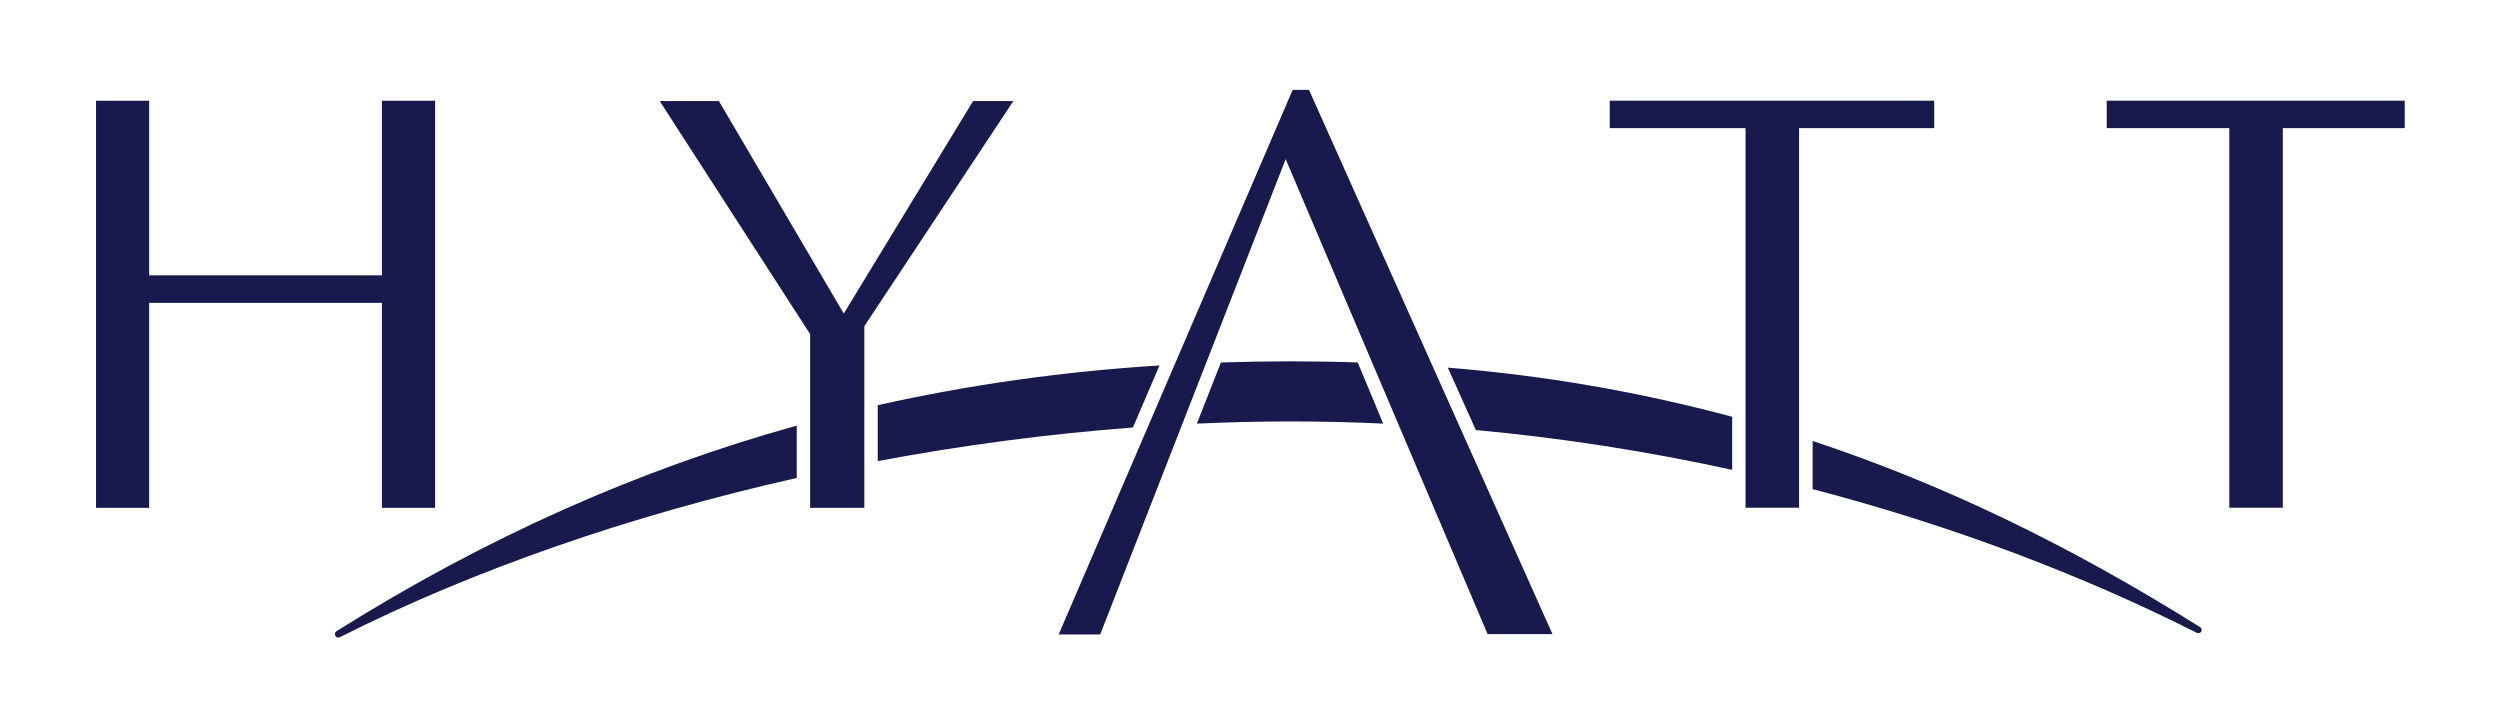 <svg width="83" height="24" viewBox="0 0 83 24" fill="none" xmlns="http://www.w3.org/2000/svg">
<g clip-path="url(#clip0_5258_4875)">
<path d="M26.452 14.13C21.21 15.588 16.158 17.826 11.17 20.956C11.157 20.964 11.146 20.975 11.138 20.987C11.129 21 11.123 21.014 11.12 21.029C11.117 21.044 11.117 21.059 11.12 21.074C11.123 21.089 11.128 21.103 11.137 21.116C11.17 21.17 11.247 21.181 11.3 21.146C15.692 18.931 20.911 17.113 26.452 15.868V14.13Z" fill="#1A194D"/>
<path d="M49.389 21.054H51.543L43.458 2.983H42.917L35.148 21.064H36.526L42.684 5.284L49.389 21.054ZM28.696 10.83V16.861H26.897V11.094L21.902 3.355H23.867L28.013 10.41L32.307 3.355H33.643L28.696 10.83ZM12.68 16.861V10.056H4.952V16.861H3.188V3.345H4.952V9.142H12.68V3.345H14.446V16.861H12.68ZM64.215 4.253V3.343H53.443V4.253H57.952V16.857H59.729V4.253H64.215ZM79.837 4.253V3.343H69.943V4.253H74.012V16.857H75.789V4.253H79.837Z" fill="#1A194D"/>
<path d="M60.179 16.239C64.822 17.453 69.136 19.093 72.922 21.004C72.947 21.021 72.977 21.027 73.006 21.021C73.036 21.016 73.061 20.998 73.078 20.974C73.086 20.962 73.092 20.948 73.094 20.934C73.097 20.92 73.097 20.905 73.094 20.891C73.091 20.877 73.085 20.863 73.076 20.852C73.068 20.84 73.057 20.83 73.045 20.822C68.773 18.142 64.562 16.09 60.179 14.64V16.239ZM48.998 14.277C51.859 14.542 54.701 14.983 57.508 15.599V13.837C54.417 13.008 51.258 12.462 48.068 12.206L48.998 14.277ZM38.496 12.132C35.294 12.335 32.182 12.769 29.141 13.453V15.309C31.942 14.782 34.77 14.409 37.613 14.193L38.496 12.132ZM39.736 14.064C40.787 14.017 41.834 13.992 42.876 13.992C43.896 13.992 44.913 14.017 45.922 14.064L45.077 12.034C44.34 12.008 43.602 11.996 42.863 11.996C42.081 11.996 41.306 12.009 40.535 12.034L39.736 14.064Z" fill="#1A194D"/>
</g>
<defs>
<clipPath id="clip0_5258_4875">
<rect width="76.658" height="18.183" fill="white" transform="translate(3.183 2.983)"/>
</clipPath>
</defs>
</svg>
